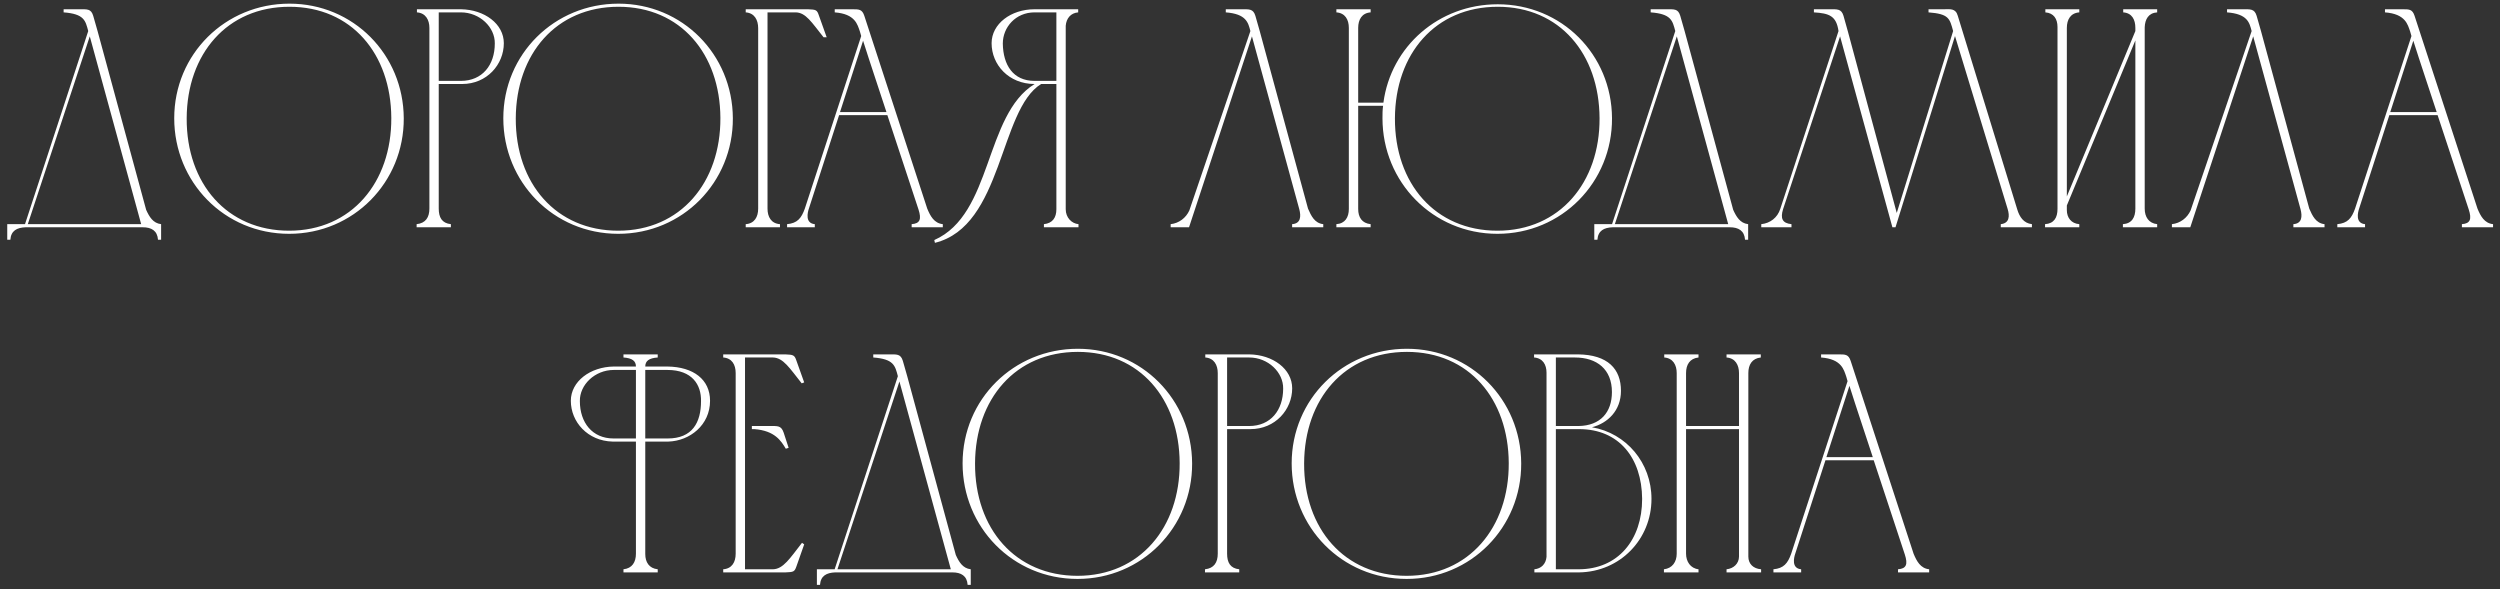 <?xml version="1.0" encoding="UTF-8"?> <svg xmlns="http://www.w3.org/2000/svg" width="297" height="70" viewBox="0 0 297 70" fill="none"><rect x="0" y="0" width="297" height="70" fill="#333333" stroke="none"/><path d="M0.861 28.48V26.63H2.97L10.482 3.69C10.149 2.432 10.001 1.655 7.558 1.47V1.1C8.224 1.1 8.853 1.1 9.371 1.1C10.37 1.1 10.815 1.026 11.073 1.877L11.591 3.69L17.363 24.928C17.733 25.742 18.177 26.519 19.14 26.63V28.48H18.77C18.695 27.407 17.992 27 16.956 27H3.044C2.008 27.037 1.305 27.407 1.231 28.48H0.861ZM10.666 4.319L3.303 26.63H16.771L10.666 4.319ZM46.487 14.013C46.45 6.391 41.751 0.804 34.388 0.804C26.988 0.804 22.215 6.391 22.178 14.05C22.141 21.82 26.988 27.407 34.351 27.407C41.751 27.407 46.524 21.672 46.487 14.013ZM47.967 14.05C48.004 21.635 42.01 27.777 34.351 27.777C26.655 27.777 20.698 21.635 20.698 14.05C20.698 6.428 26.766 0.434 34.388 0.434C41.973 0.434 47.93 6.465 47.967 14.05ZM49.532 1.47V1.1H54.749C57.561 1.137 59.855 2.839 59.855 5.133C59.855 7.649 57.857 9.98 54.897 9.98H52.122V24.78C52.122 25.816 52.492 26.519 53.565 26.63V27H49.495V26.63C50.568 26.519 51.012 25.816 51.012 24.78V3.283V3.32C51.012 2.358 50.568 1.544 49.532 1.47ZM54.749 1.47H52.122V9.61H54.749C57.302 9.61 58.782 7.723 58.782 5.17C58.819 3.246 57.006 1.47 54.749 1.47ZM85.583 14.013C85.546 6.391 80.847 0.804 73.484 0.804C66.084 0.804 61.311 6.391 61.274 14.05C61.237 21.82 66.084 27.407 73.447 27.407C80.847 27.407 85.62 21.672 85.583 14.013ZM87.063 14.05C87.1 21.635 81.106 27.777 73.447 27.777C65.751 27.777 59.794 21.635 59.794 14.05C59.794 6.428 65.862 0.434 73.484 0.434C81.069 0.434 87.026 6.465 87.063 14.05ZM88.591 26.63C89.627 26.556 90.071 25.779 90.071 24.78V3.357C90.071 2.358 89.627 1.544 88.591 1.47V1.1H95.991C96.953 1.137 97.064 1.174 97.286 1.84L98.211 4.43H97.841C96.398 2.617 95.732 1.507 94.548 1.47H91.181V24.78C91.181 25.779 91.625 26.556 92.661 26.63V27H88.591V26.63ZM93.505 27V26.63C94.726 26.519 95.207 25.927 95.614 24.78L102.311 4.282L102.163 3.764C101.867 2.913 101.608 1.655 99.166 1.47V1.1C99.869 1.1 100.572 1.1 101.275 1.1C102.052 1.1 102.422 1.1 102.681 1.877L110.155 24.78C110.525 25.668 110.969 26.519 112.005 26.63V27H108.305V26.63C109.304 26.556 109.489 26.038 109.119 24.891C107.898 21.191 106.64 17.417 105.419 13.68H99.684L96.095 24.78C95.947 25.224 95.614 26.519 96.798 26.63V27H93.505ZM99.795 13.31H105.308C104.383 10.461 103.421 7.649 102.533 4.837L99.795 13.31ZM128.125 27H124.018V26.63C125.054 26.519 125.498 25.853 125.498 24.854V9.98H123.685C118.69 13.051 119.171 26.852 111.068 28.85L110.994 28.517C117.95 25.446 116.914 13.68 122.908 9.98C119.837 9.98 117.802 7.686 117.802 5.133C117.802 2.839 120.096 1.1 122.908 1.1H128.088V1.47C127.2 1.544 126.682 2.173 126.608 3.061V24.854C126.608 25.853 127.311 26.556 128.125 26.63V27ZM125.498 9.61V1.47H122.908C120.651 1.47 119.134 3.246 119.134 5.17C119.171 7.723 120.355 9.61 122.908 9.61H125.498ZM157.204 26.63V27H153.504V26.63C154.54 26.556 154.577 25.705 154.355 24.854L148.731 4.319L141.257 27H139.074V26.63C140.073 26.519 140.887 25.89 141.294 25.002L148.546 3.69C148.287 2.691 148.065 1.655 145.623 1.47V1.1C146.289 1.1 146.918 1.1 147.436 1.1C148.398 1.1 148.879 1.026 149.138 1.877L149.656 3.69L155.391 24.78C155.761 25.631 156.168 26.519 157.204 26.63ZM177.928 0.508C185.513 0.508 191.47 6.465 191.507 14.05C191.544 21.635 185.55 27.777 177.891 27.777C170.232 27.777 164.238 21.635 164.238 14.05C164.238 13.532 164.238 13.051 164.312 12.57H161.352V24.817C161.352 25.816 161.796 26.519 162.832 26.63V27H158.762V26.63C159.798 26.556 160.242 25.816 160.242 24.817V3.32C160.242 2.321 159.798 1.544 158.762 1.47V1.1H162.832V1.47C161.796 1.544 161.352 2.321 161.352 3.32V12.2H164.349C165.237 5.503 170.935 0.508 177.928 0.508ZM177.891 27.407C185.291 27.407 190.064 21.672 190.027 14.05C189.99 6.391 185.291 0.804 177.928 0.804C170.528 0.804 165.755 6.391 165.718 14.05C165.681 21.82 170.528 27.407 177.891 27.407ZM189.402 28.48V26.63H191.511L199.022 3.69C198.689 2.432 198.541 1.655 196.099 1.47V1.1C196.765 1.1 197.394 1.1 197.912 1.1C198.911 1.1 199.355 1.026 199.614 1.877L200.132 3.69L205.904 24.928C206.274 25.742 206.718 26.519 207.68 26.63V28.48H207.31C207.236 27.407 206.533 27 205.497 27H191.585C190.549 27.037 189.846 27.407 189.772 28.48H189.402ZM199.207 4.319L191.844 26.63H205.312L199.207 4.319ZM225.186 27H224.816L218.6 4.319L211.829 24.854C211.496 25.927 211.718 26.519 212.828 26.63V27H209.239V26.63C210.312 26.519 211.163 25.853 211.496 24.817L218.415 3.69C218.156 1.877 217.305 1.581 215.492 1.47V1.1C216.158 1.1 216.787 1.1 217.305 1.1C218.267 1.1 218.748 1.026 219.007 1.877L219.525 3.727L225.334 25.298L232.031 3.69C231.624 2.173 231.513 1.655 229.108 1.47V1.1C229.737 1.1 230.403 1.1 230.921 1.1C231.661 1.1 232.327 0.952 232.586 1.877L239.653 24.891C239.912 25.742 240.393 26.519 241.392 26.63V27H237.692V26.63C238.728 26.519 238.765 25.668 238.506 24.817L232.253 4.282L225.186 27ZM245.541 23.337L253.681 3.69V3.32C253.681 2.321 253.274 1.544 252.238 1.47V1.1H256.271V1.47C255.235 1.544 254.828 2.284 254.791 3.246V24.78C254.791 25.779 255.272 26.519 256.271 26.63V27H252.201V26.63C253.274 26.556 253.681 25.816 253.681 24.78V4.8L245.541 24.41V24.965C245.541 25.853 246.059 26.556 247.021 26.63V27H242.951V26.63C244.024 26.556 244.431 25.853 244.431 24.817V3.209C244.431 2.247 243.987 1.544 242.988 1.47V1.1H247.021V1.47C245.985 1.544 245.541 2.321 245.541 3.32V23.337ZM276.153 26.63V27H272.453V26.63C273.489 26.556 273.526 25.705 273.304 24.854L267.68 4.319L260.206 27H258.023V26.63C259.022 26.519 259.836 25.89 260.243 25.002L267.495 3.69C267.236 2.691 267.014 1.655 264.572 1.47V1.1C265.238 1.1 265.867 1.1 266.385 1.1C267.347 1.1 267.828 1.026 268.087 1.877L268.605 3.69L274.34 24.78C274.71 25.631 275.117 26.519 276.153 26.63ZM277.674 27V26.63C278.895 26.519 279.376 25.927 279.783 24.78L286.48 4.282L286.332 3.764C286.036 2.913 285.777 1.655 283.335 1.47V1.1C284.038 1.1 284.741 1.1 285.444 1.1C286.221 1.1 286.591 1.1 286.85 1.877L294.324 24.78C294.694 25.668 295.138 26.519 296.174 26.63V27H292.474V26.63C293.473 26.556 293.658 26.038 293.288 24.891C292.067 21.191 290.809 17.417 289.588 13.68H283.853L280.264 24.78C280.116 25.224 279.783 26.519 280.967 26.63V27H277.674ZM283.964 13.31H289.477C288.552 10.461 287.59 7.649 286.702 4.837L283.964 13.31ZM76.658 43.543H79.285C82.393 43.58 84.354 45.097 84.354 47.613C84.354 50.499 81.949 52.386 79.396 52.46H76.658V65.817C76.658 66.779 77.102 67.519 78.138 67.63V68H74.068V67.63C75.104 67.519 75.548 66.779 75.548 65.78V52.46H72.773C69.813 52.386 67.815 50.129 67.815 47.613C67.815 45.319 70.109 43.58 72.921 43.543H75.548C75.548 42.877 75.104 42.544 74.068 42.47V42.1H78.138V42.47C77.102 42.544 76.658 42.877 76.658 43.543ZM75.548 52.09V43.95H72.921C70.664 43.95 68.851 45.726 68.888 47.65C68.888 50.203 70.368 52.09 72.884 52.09H75.548ZM79.285 43.95H76.658V52.09H79.322C82.245 52.09 83.281 50.203 83.281 47.65C83.318 45.726 82.245 43.95 79.285 43.95ZM85.918 42.1H93.281C94.243 42.137 94.391 42.174 94.613 42.84L95.538 45.43L95.242 45.541C93.799 43.728 93.059 42.507 91.838 42.47H88.508V67.63H91.838C93.059 67.593 93.836 66.335 95.279 64.485L95.538 64.67L94.613 67.297C94.391 67.926 94.28 67.963 93.318 68H85.918V67.63C86.954 67.556 87.398 66.779 87.398 65.78V44.32C87.398 43.321 86.954 42.544 85.918 42.47V42.1ZM89.322 50.61H89.618C90.284 50.61 90.876 50.61 91.394 50.61C92.393 50.61 92.8 50.536 93.096 51.387L93.688 53.2L93.355 53.311C92.8 52.386 92.06 51.165 89.618 50.98H89.322V50.61ZM97.047 69.48V67.63H99.156L106.667 44.69C106.334 43.432 106.186 42.655 103.744 42.47V42.1C104.41 42.1 105.039 42.1 105.557 42.1C106.556 42.1 107 42.026 107.259 42.877L107.777 44.69L113.549 65.928C113.919 66.742 114.363 67.519 115.325 67.63V69.48H114.955C114.881 68.407 114.178 68 113.142 68H99.23C98.194 68.037 97.491 68.407 97.417 69.48H97.047ZM106.852 45.319L99.489 67.63H112.957L106.852 45.319ZM140.144 55.013C140.107 47.391 135.408 41.804 128.045 41.804C120.645 41.804 115.872 47.391 115.835 55.05C115.798 62.82 120.645 68.407 128.008 68.407C135.408 68.407 140.181 62.672 140.144 55.013ZM141.624 55.05C141.661 62.635 135.667 68.777 128.008 68.777C120.312 68.777 114.355 62.635 114.355 55.05C114.355 47.428 120.423 41.434 128.045 41.434C135.63 41.434 141.587 47.465 141.624 55.05ZM143.189 42.47V42.1H148.406C151.218 42.137 153.512 43.839 153.512 46.133C153.512 48.649 151.514 50.98 148.554 50.98H145.779V65.78C145.779 66.816 146.149 67.519 147.222 67.63V68H143.152V67.63C144.225 67.519 144.669 66.816 144.669 65.78V44.283V44.32C144.669 43.358 144.225 42.544 143.189 42.47ZM148.406 42.47H145.779V50.61H148.406C150.959 50.61 152.439 48.723 152.439 46.17C152.476 44.246 150.663 42.47 148.406 42.47ZM179.239 55.013C179.202 47.391 174.503 41.804 167.14 41.804C159.74 41.804 154.967 47.391 154.93 55.05C154.893 62.82 159.74 68.407 167.103 68.407C174.503 68.407 179.276 62.672 179.239 55.013ZM180.719 55.05C180.756 62.635 174.762 68.777 167.103 68.777C159.407 68.777 153.45 62.635 153.45 55.05C153.45 47.428 159.518 41.434 167.14 41.434C174.725 41.434 180.682 47.465 180.719 55.05ZM187.612 68H182.284V67.63C183.098 67.556 183.653 67.001 183.727 66.15V44.283C183.727 43.321 183.283 42.544 182.247 42.47V42.1H187.464C191.016 42.137 192.57 43.839 192.57 46.429C192.57 48.797 190.979 50.277 189.129 50.758C193.199 51.461 196.196 54.976 196.196 59.268C196.196 64.078 192.459 67.926 187.612 68ZM184.837 50.61H187.538C190.128 50.573 191.497 48.982 191.497 46.577C191.497 43.876 189.721 42.47 187.094 42.47H184.837V50.61ZM187.538 67.63C192.237 67.63 195.086 64.115 195.086 59.268C195.049 54.384 192.311 50.98 187.612 50.98C186.687 50.98 185.725 50.98 184.837 50.98V67.63H187.538ZM197.676 67.63C198.675 67.519 199.193 66.742 199.193 65.78V44.32C199.193 43.358 198.749 42.544 197.713 42.47V42.1H201.783V42.47C200.747 42.581 200.303 43.321 200.303 44.32V50.61H206.593V44.32C206.593 43.358 206.149 42.544 205.113 42.47V42.1H209.183V42.47C208.147 42.581 207.703 43.321 207.703 44.32V66.113C207.703 67.001 208.295 67.556 209.22 67.63V68H205.113V67.63C205.927 67.556 206.593 66.964 206.593 66.113V50.98H200.303V65.78C200.303 66.705 200.821 67.519 201.783 67.63V68H197.676V67.63ZM210.684 68V67.63C211.905 67.519 212.386 66.927 212.793 65.78L219.49 45.282L219.342 44.764C219.046 43.913 218.787 42.655 216.345 42.47V42.1C217.048 42.1 217.751 42.1 218.454 42.1C219.231 42.1 219.601 42.1 219.86 42.877L227.334 65.78C227.704 66.668 228.148 67.519 229.184 67.63V68H225.484V67.63C226.483 67.556 226.668 67.038 226.298 65.891C225.077 62.191 223.819 58.417 222.598 54.68H216.863L213.274 65.78C213.126 66.224 212.793 67.519 213.977 67.63V68H210.684ZM216.974 54.31H222.487C221.562 51.461 220.6 48.649 219.712 45.837L216.974 54.31Z" fill="white"></path></svg> 